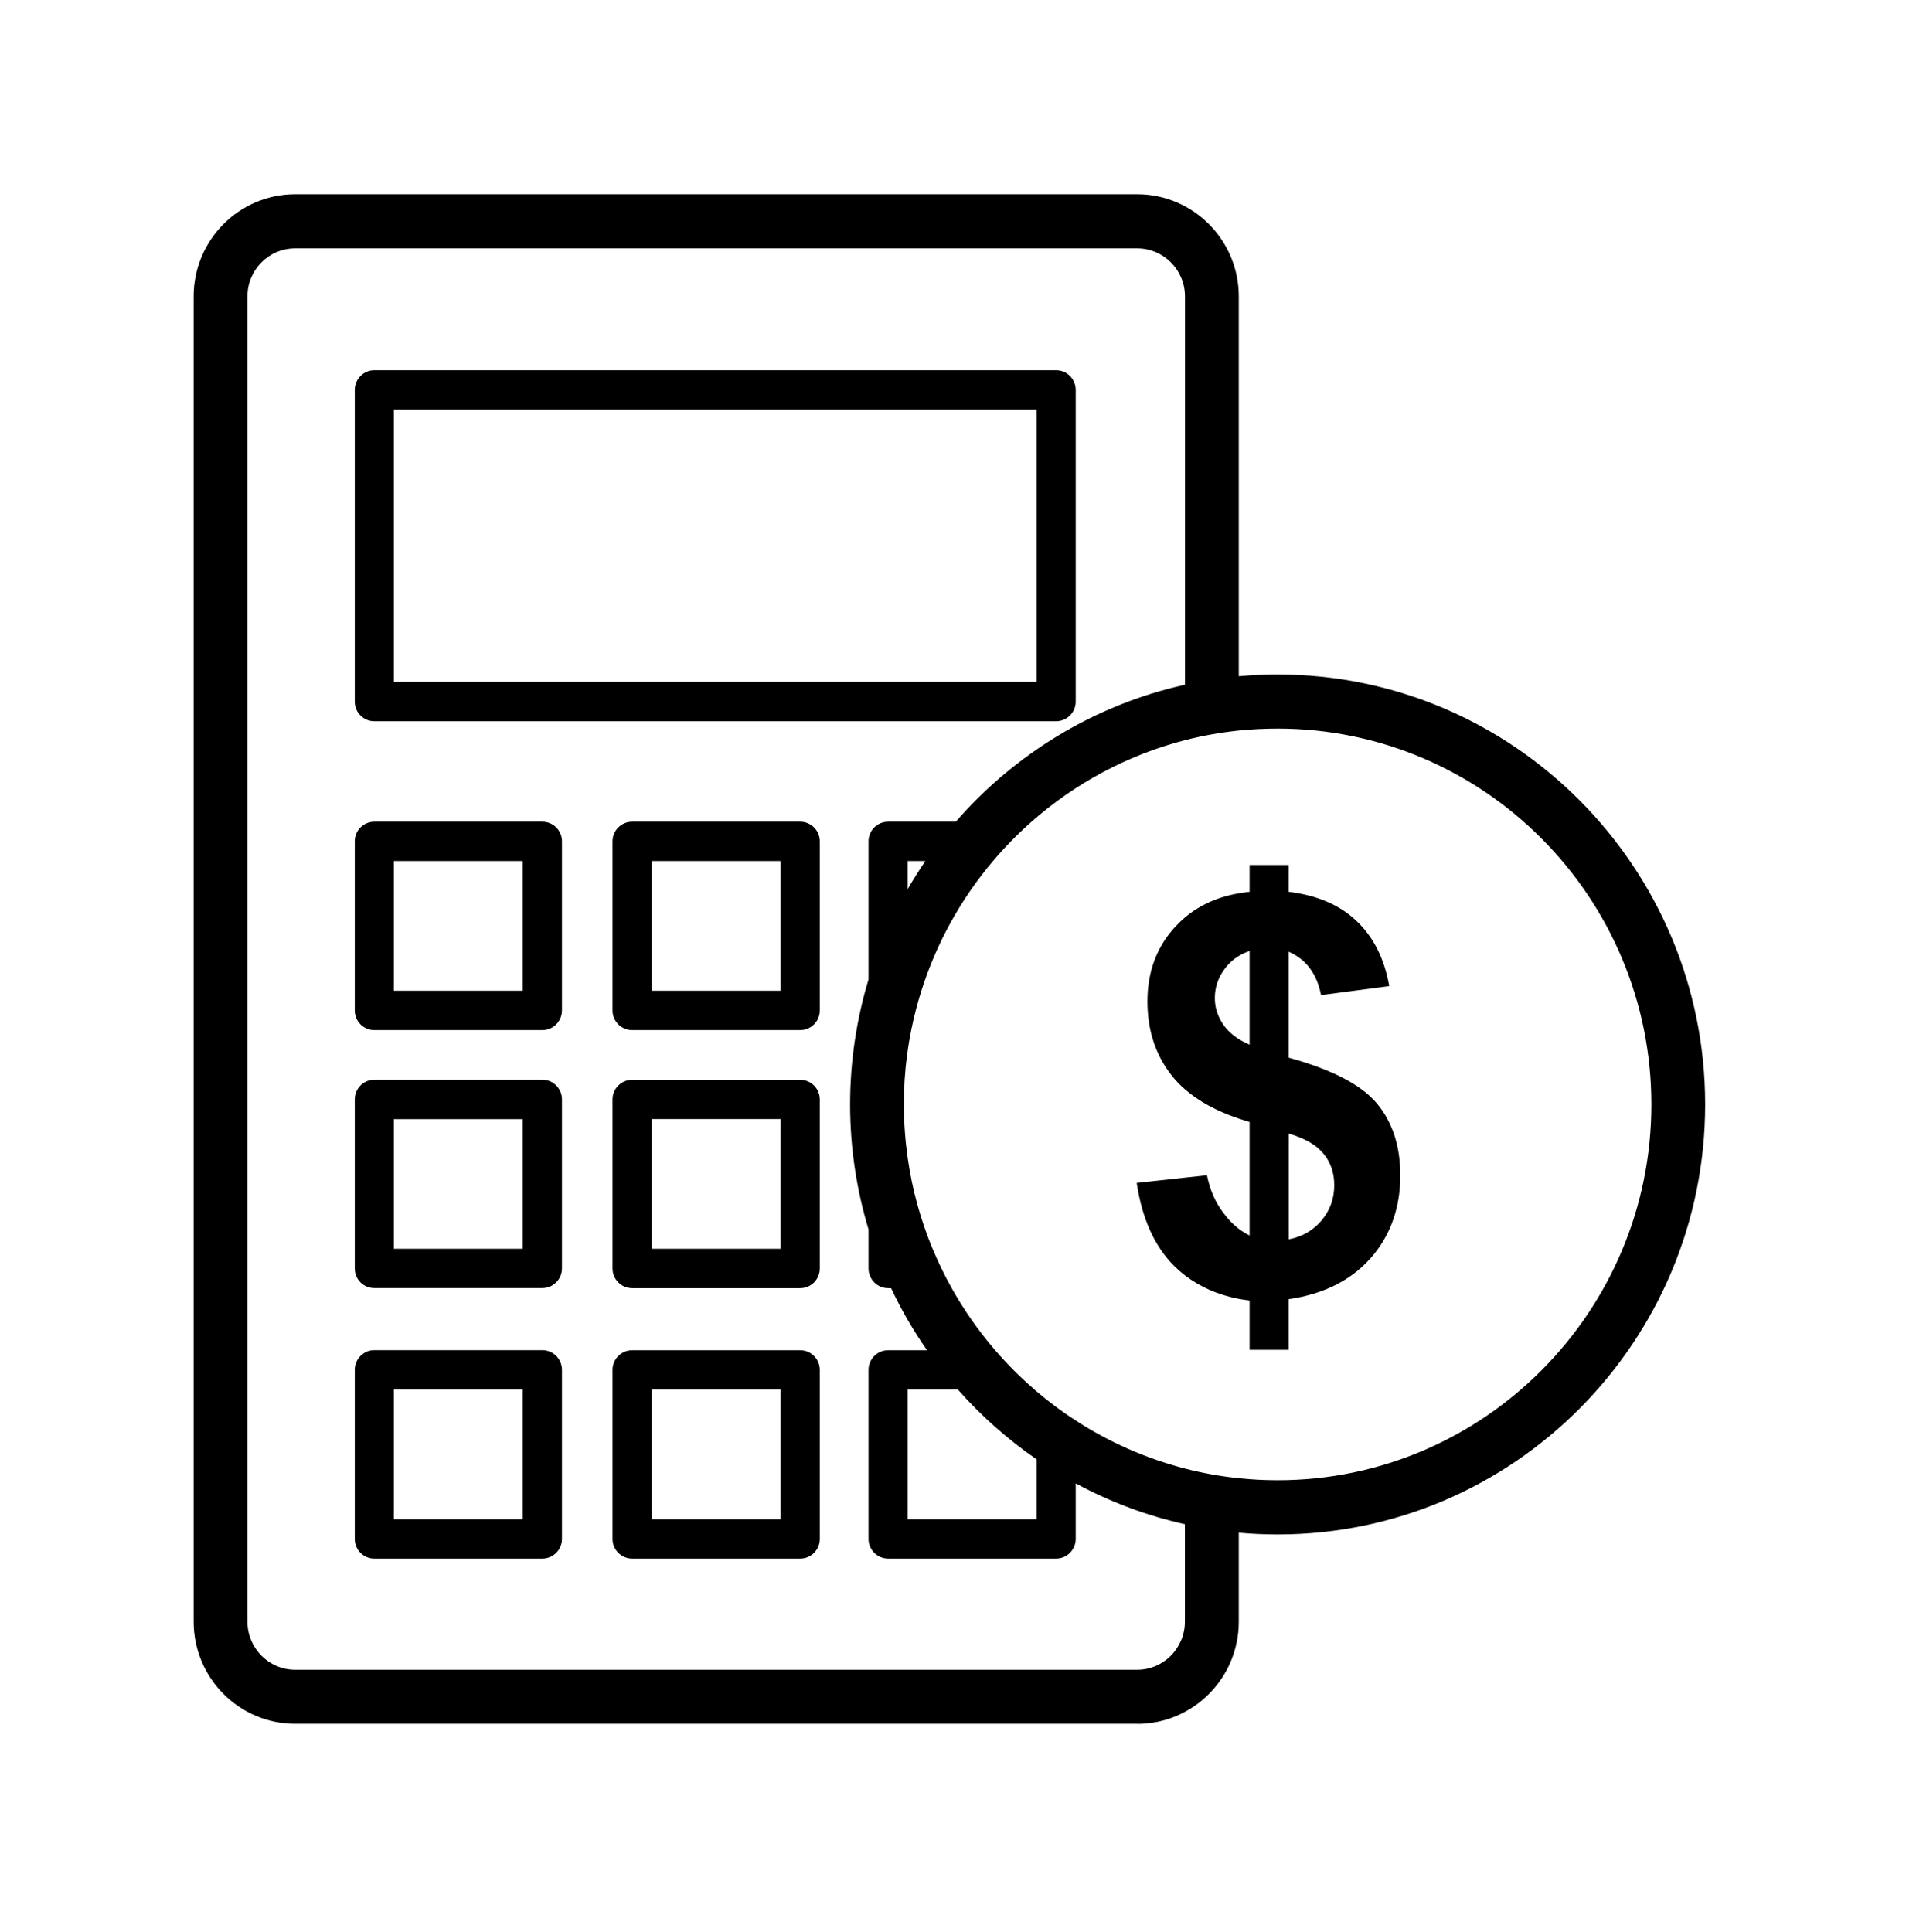 <svg xmlns="http://www.w3.org/2000/svg" xmlns:xlink="http://www.w3.org/1999/xlink" width="118" viewBox="0 0 88.5 89.25" height="119" preserveAspectRatio="xMidYMid meet"><defs><clipPath id="5ce7a42005"><path d="M 8.898 8.973 L 78.809 8.973 L 78.809 79.629 L 8.898 79.629 Z M 8.898 8.973 " clip-rule="nonzero"></path></clipPath></defs><g clip-path="url(#5ce7a42005)"><path fill="#000000" d="M 52.527 79.629 C 55.113 79.629 57.219 77.512 57.219 74.914 L 57.219 70.797 C 57.809 70.852 58.41 70.879 59.016 70.879 C 69.902 70.879 78.762 61.969 78.762 51.016 C 78.762 40.066 69.902 31.156 59.016 31.156 C 58.41 31.156 57.809 31.184 57.219 31.238 L 57.219 13.688 C 57.219 11.09 55.113 8.973 52.527 8.973 L 13.633 8.973 C 11.047 8.973 8.945 11.086 8.945 13.688 L 8.945 74.91 C 8.945 77.512 11.047 79.625 13.633 79.625 L 52.527 79.625 Z M 59.016 33.656 C 68.535 33.656 76.277 41.441 76.277 51.016 C 76.277 60.59 68.535 68.375 59.016 68.375 C 58.406 68.375 57.809 68.344 57.219 68.281 C 56.371 68.195 55.539 68.043 54.734 67.836 C 52.922 67.367 51.223 66.613 49.688 65.617 C 49.055 65.211 48.453 64.758 47.879 64.273 C 47.848 64.242 47.812 64.215 47.781 64.184 C 47.129 63.625 46.523 63.016 45.965 62.367 C 45.203 61.484 44.531 60.523 43.957 59.5 C 43.629 58.914 43.336 58.305 43.074 57.68 C 42.523 56.355 42.133 54.949 41.926 53.484 C 41.812 52.676 41.75 51.852 41.75 51.016 C 41.75 50.633 41.762 50.25 41.785 49.875 C 41.836 49.094 41.938 48.328 42.09 47.578 C 42.215 46.961 42.371 46.355 42.559 45.762 C 43.262 43.539 44.398 41.508 45.871 39.77 C 46.418 39.121 47.016 38.516 47.652 37.953 C 49.656 36.188 52.07 34.879 54.73 34.191 C 55.539 33.984 56.371 33.836 57.215 33.746 C 57.809 33.688 58.406 33.656 59.016 33.656 Z M 47.879 67.41 L 47.879 70.176 L 41.926 70.176 L 41.926 64.188 L 44.246 64.188 C 45.32 65.406 46.543 66.488 47.879 67.41 Z M 41.926 41.074 L 41.926 39.773 L 42.742 39.773 C 42.457 40.195 42.18 40.629 41.926 41.074 Z M 11.43 74.91 L 11.43 13.688 C 11.43 12.465 12.418 11.473 13.633 11.473 L 52.527 11.473 C 53.742 11.473 54.734 12.465 54.734 13.688 L 54.734 31.629 C 50.555 32.559 46.875 34.824 44.148 37.957 L 41.02 37.957 C 40.523 37.957 40.117 38.363 40.117 38.863 L 40.117 45.242 C 39.566 47.07 39.266 49.012 39.266 51.016 C 39.266 53.023 39.566 54.961 40.117 56.789 L 40.117 58.594 C 40.117 59.094 40.523 59.504 41.02 59.504 L 41.16 59.504 C 41.633 60.508 42.188 61.465 42.82 62.371 L 41.02 62.371 C 40.523 62.371 40.117 62.777 40.117 63.277 L 40.117 71.086 C 40.117 71.586 40.523 71.996 41.02 71.996 L 48.785 71.996 C 49.281 71.996 49.688 71.586 49.688 71.086 L 49.688 68.52 C 51.254 69.367 52.949 70.008 54.73 70.406 L 54.73 74.91 C 54.73 76.133 53.742 77.129 52.527 77.129 L 13.633 77.129 C 12.418 77.129 11.43 76.133 11.43 74.91 Z M 11.43 74.91 " fill-opacity="1" fill-rule="nonzero"></path></g><path fill="#000000" d="M 17.289 33.316 L 48.785 33.316 C 49.281 33.316 49.688 32.91 49.688 32.406 L 49.688 18.012 C 49.688 17.512 49.285 17.102 48.785 17.102 L 17.289 17.102 C 16.793 17.102 16.387 17.512 16.387 18.012 L 16.387 32.406 C 16.387 32.91 16.789 33.316 17.289 33.316 Z M 18.191 18.922 L 47.879 18.922 L 47.879 31.496 L 18.191 31.496 Z M 18.191 18.922 " fill-opacity="1" fill-rule="nonzero"></path><path fill="#000000" d="M 17.289 47.582 L 25.051 47.582 C 25.551 47.582 25.957 47.176 25.957 46.672 L 25.957 38.863 C 25.957 38.363 25.551 37.957 25.051 37.957 L 17.289 37.957 C 16.793 37.957 16.387 38.363 16.387 38.863 L 16.387 46.672 C 16.387 47.172 16.789 47.582 17.289 47.582 Z M 18.191 39.773 L 24.148 39.773 L 24.148 45.762 L 18.191 45.762 Z M 18.191 39.773 " fill-opacity="1" fill-rule="nonzero"></path><path fill="#000000" d="M 36.961 37.957 L 29.199 37.957 C 28.699 37.957 28.293 38.363 28.293 38.867 L 28.293 46.676 C 28.293 47.176 28.699 47.582 29.199 47.582 L 36.961 47.582 C 37.461 47.582 37.867 47.176 37.867 46.676 L 37.867 38.863 C 37.867 38.363 37.461 37.957 36.961 37.957 Z M 36.059 45.762 L 30.105 45.762 L 30.105 39.773 L 36.059 39.773 Z M 36.059 45.762 " fill-opacity="1" fill-rule="nonzero"></path><path fill="#000000" d="M 17.289 59.5 L 25.051 59.5 C 25.551 59.5 25.957 59.094 25.957 58.59 L 25.957 50.785 C 25.957 50.281 25.551 49.875 25.051 49.875 L 17.289 49.875 C 16.793 49.875 16.387 50.281 16.387 50.785 L 16.387 58.59 C 16.387 59.094 16.789 59.5 17.289 59.5 Z M 18.191 51.695 L 24.148 51.695 L 24.148 57.684 L 18.191 57.684 Z M 18.191 51.695 " fill-opacity="1" fill-rule="nonzero"></path><path fill="#000000" d="M 36.961 49.879 L 29.199 49.879 C 28.699 49.879 28.293 50.285 28.293 50.785 L 28.293 58.594 C 28.293 59.094 28.699 59.504 29.199 59.504 L 36.961 59.504 C 37.461 59.504 37.867 59.098 37.867 58.594 L 37.867 50.785 C 37.867 50.285 37.461 49.879 36.961 49.879 Z M 36.059 57.684 L 30.105 57.684 L 30.105 51.691 L 36.059 51.691 Z M 36.059 57.684 " fill-opacity="1" fill-rule="nonzero"></path><path fill="#000000" d="M 17.289 71.996 L 25.051 71.996 C 25.551 71.996 25.957 71.586 25.957 71.086 L 25.957 63.277 C 25.957 62.777 25.551 62.367 25.051 62.367 L 17.289 62.367 C 16.793 62.367 16.387 62.773 16.387 63.277 L 16.387 71.086 C 16.387 71.586 16.789 71.996 17.289 71.996 Z M 18.191 64.188 L 24.148 64.188 L 24.148 70.176 L 18.191 70.176 Z M 18.191 64.188 " fill-opacity="1" fill-rule="nonzero"></path><path fill="#000000" d="M 36.961 62.371 L 29.199 62.371 C 28.699 62.371 28.293 62.777 28.293 63.277 L 28.293 71.086 C 28.293 71.586 28.699 71.996 29.199 71.996 L 36.961 71.996 C 37.461 71.996 37.867 71.59 37.867 71.086 L 37.867 63.277 C 37.867 62.777 37.461 62.371 36.961 62.371 Z M 36.059 70.176 L 30.105 70.176 L 30.105 64.188 L 36.059 64.188 Z M 36.059 70.176 " fill-opacity="1" fill-rule="nonzero"></path><path fill="#000000" d="M 54.289 42.805 C 53.43 43.734 53 44.887 53 46.254 C 53 47.605 53.383 48.754 54.141 49.703 C 54.312 49.922 54.512 50.125 54.73 50.316 C 55.367 50.871 56.195 51.324 57.215 51.668 C 57.379 51.723 57.547 51.773 57.719 51.824 L 57.719 57.07 C 57.543 56.984 57.375 56.879 57.215 56.758 C 56.961 56.562 56.719 56.316 56.5 56.016 C 56.133 55.531 55.883 54.957 55.75 54.289 L 54.73 54.398 L 52.504 54.641 C 52.75 56.285 53.324 57.559 54.219 58.461 C 54.383 58.621 54.551 58.773 54.73 58.91 C 55.43 59.449 56.258 59.812 57.215 59.996 C 57.379 60.027 57.547 60.051 57.719 60.074 L 57.719 62.352 L 59.523 62.352 L 59.523 60.012 C 61.141 59.777 62.406 59.141 63.316 58.109 C 64.223 57.074 64.68 55.801 64.68 54.289 C 64.68 52.938 64.316 51.828 63.594 50.965 C 62.871 50.105 61.516 49.402 59.523 48.855 L 59.523 43.961 C 60.328 44.312 60.824 44.98 61.02 45.965 L 64.168 45.551 C 63.949 44.301 63.453 43.301 62.672 42.555 C 61.895 41.809 60.844 41.355 59.523 41.195 L 59.523 39.957 L 57.719 39.957 L 57.719 41.195 C 57.547 41.211 57.379 41.234 57.215 41.266 C 56.242 41.434 55.414 41.805 54.73 42.383 C 54.578 42.512 54.43 42.652 54.289 42.805 Z M 59.523 52.363 C 60.27 52.578 60.809 52.891 61.137 53.297 C 61.465 53.699 61.629 54.18 61.629 54.742 C 61.629 55.367 61.434 55.91 61.043 56.375 C 60.652 56.836 60.148 57.129 59.527 57.246 L 59.527 52.363 Z M 56.551 44.777 C 56.734 44.523 56.953 44.32 57.219 44.16 C 57.371 44.066 57.539 43.988 57.719 43.926 L 57.719 48.258 C 57.535 48.176 57.367 48.09 57.219 47.996 C 56.922 47.809 56.688 47.59 56.512 47.34 C 56.246 46.957 56.113 46.547 56.113 46.105 C 56.113 45.621 56.258 45.176 56.551 44.777 Z M 56.551 44.777 " fill-opacity="1" fill-rule="nonzero"></path></svg>